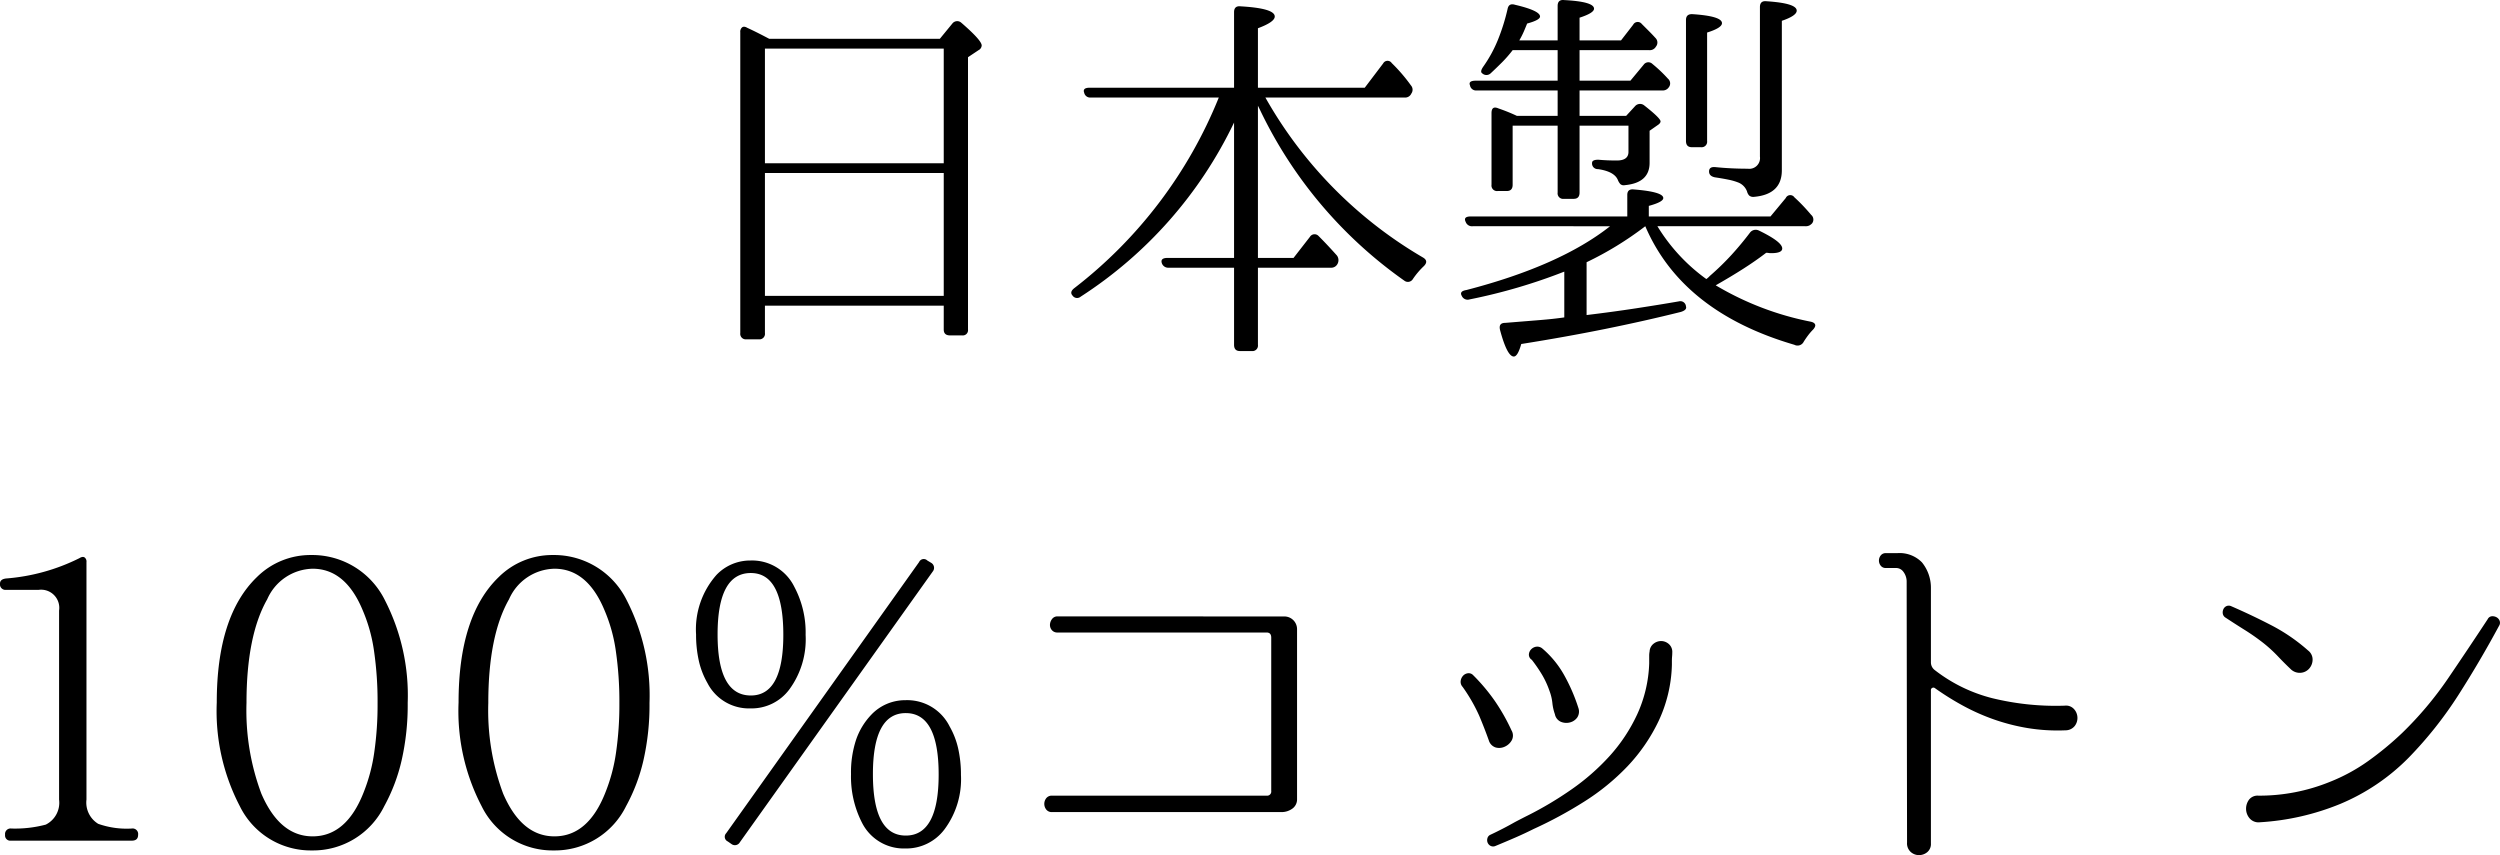 <svg xmlns="http://www.w3.org/2000/svg" width="191.684" height="65.566" viewBox="0 0 191.684 65.566"><path d="M-23.31-2.07v-9.42H-37.02v9.42ZM-37.02-21.03v8.79h13.71v-8.79Zm13.41-.75.96-1.17a.468.468,0,0,1,.69-.06q1.56,1.35,1.56,1.74a.428.428,0,0,1-.24.36l-.81.54V.51a.4.4,0,0,1-.45.45h-.93q-.48,0-.48-.45V-1.32H-37.02V.78a.424.424,0,0,1-.48.48h-.93a.424.424,0,0,1-.48-.48V-22.29a.427.427,0,0,1,.15-.375q.15-.1.39.045.66.3,1.68.84ZM.78-16.65V-4.98H3.51L4.77-6.6a.416.416,0,0,1,.66-.06q.69.69,1.41,1.5a.6.6,0,0,1,.03.66.535.535,0,0,1-.51.27H.78V1.68a.424.424,0,0,1-.48.48H-.6q-.45,0-.45-.48V-4.23H-6.06a.513.513,0,0,1-.54-.39q-.09-.36.45-.36h5.1V-15.36A32.642,32.642,0,0,1-12.81-2.01a.423.423,0,0,1-.63-.09q-.24-.27.15-.57A34.941,34.941,0,0,0-2.22-17.28h-9.81a.462.462,0,0,1-.51-.36q-.15-.39.42-.39H-1.05v-5.79q0-.51.51-.45,2.61.15,2.61.78,0,.42-1.29.9v4.56H8.97l1.41-1.86a.384.384,0,0,1,.66-.03,12.783,12.783,0,0,1,1.47,1.71.5.5,0,0,1,.03.63.515.515,0,0,1-.54.3H1.35A32.9,32.9,0,0,0,13.44-5.01q.45.27.06.66a5.915,5.915,0,0,0-.84.99.444.444,0,0,1-.66.12A33.809,33.809,0,0,1,.93-16.35Zm34.59,5.04q0-.39.51-.33.6.06,1.215.09t1.245.03a.822.822,0,0,0,.93-.93V-24.21q0-.51.51-.45,2.31.15,2.31.72,0,.39-1.14.78V-11.7q0,1.86-2.16,2.04a.475.475,0,0,1-.345-.105.718.718,0,0,1-.165-.315,1.175,1.175,0,0,0-.69-.69,4.411,4.411,0,0,0-.735-.21q-.435-.09-1.035-.18Q35.37-11.25,35.37-11.61Zm-1.32-1.86q-.45,0-.45-.48v-9.27q0-.48.51-.45,2.25.15,2.25.69,0,.36-1.14.72v8.31a.424.424,0,0,1-.48.48ZM23.76-21.66V-24.3q0-.51.51-.45,2.28.12,2.28.66,0,.33-1.11.69v1.74h3.18l.93-1.2a.394.394,0,0,1,.66-.06l.555.555q.255.255.5.525a.49.49,0,0,1,.03.66.535.535,0,0,1-.51.27H25.44v2.34h3.9l1.02-1.23a.44.44,0,0,1,.66-.06q.33.27.63.555t.57.585a.475.475,0,0,1,.06.66.554.554,0,0,1-.51.24H25.44v1.95h3.57l.69-.75a.507.507,0,0,1,.69-.06q1.26.99,1.26,1.23,0,.15-.24.3l-.6.42v2.46q0,1.53-1.89,1.71a.4.4,0,0,1-.345-.075,1,1,0,0,1-.195-.315q-.27-.66-1.53-.84a.429.429,0,0,1-.45-.48q0-.24.48-.24.33.03.675.045t.735.015q.9,0,.9-.66v-2.01H25.44v5.13q0,.48-.45.48h-.75a.424.424,0,0,1-.48-.48v-5.13H20.31v4.53q0,.48-.45.48h-.69a.424.424,0,0,1-.48-.48v-5.49q0-.6.54-.36a13.749,13.749,0,0,1,1.41.57h3.12v-1.95H17.55a.468.468,0,0,1-.51-.39q-.15-.36.45-.36h6.27v-2.34H20.31a9.311,9.311,0,0,1-.81.93q-.42.42-.87.84a.47.47,0,0,1-.66,0q-.18-.12.09-.51a10.153,10.153,0,0,0,1.11-2.025,15.517,15.517,0,0,0,.75-2.385q.09-.48.57-.33,1.92.45,1.92.9,0,.27-.99.54-.12.3-.255.615a6.2,6.2,0,0,1-.345.675ZM30.48-7.41a25.411,25.411,0,0,1-4.5,2.76V-.6q1.98-.24,3.75-.51t3.33-.54a.433.433,0,0,1,.54.39q.09.27-.39.42-2.76.69-5.8,1.305T20.97,1.62q-.27.96-.57.96-.51,0-1.05-2.01Q19.2,0,19.74,0l2.595-.21Q23.46-.3,24.27-.42V-3.93A42.827,42.827,0,0,1,17.01-1.8a.489.489,0,0,1-.6-.27q-.21-.36.36-.45,7.17-1.86,11.01-4.89H17.25a.51.51,0,0,1-.54-.33q-.21-.42.39-.42h12V-9.81q0-.48.51-.42,2.25.18,2.25.66,0,.3-1.11.6v.81h9.33l1.17-1.41a.379.379,0,0,1,.66-.06q.33.3.645.63t.645.72a.472.472,0,0,1,.06.66.923.923,0,0,1-.195.15.651.651,0,0,1-.315.06H31.41a13.9,13.9,0,0,0,3.75,4.05,1.684,1.684,0,0,0,.27-.24,20.166,20.166,0,0,0,1.68-1.635q.75-.825,1.41-1.7a.55.55,0,0,1,.66-.15q1.8.87,1.8,1.38,0,.36-.84.36a1.292,1.292,0,0,1-.21-.015,1.093,1.093,0,0,0-.18-.015q-.78.6-1.74,1.215T35.88-2.88A22.8,22.8,0,0,0,43.17-.09q.27.06.33.21t-.15.39a4.2,4.2,0,0,0-.39.45q-.18.24-.33.48a.527.527,0,0,1-.72.24Q33.3-.84,30.48-7.41ZM-85.08,39.25q0,.45-.48.45h-9.27a.4.4,0,0,1-.45-.45.424.424,0,0,1,.48-.48,9.172,9.172,0,0,0,2.64-.3,1.873,1.873,0,0,0,1.02-1.92V22.06a1.392,1.392,0,0,0-1.56-1.59h-2.49a.424.424,0,0,1-.48-.48q0-.33.45-.39a15.215,15.215,0,0,0,5.64-1.56q.24-.15.39-.06a.386.386,0,0,1,.15.36V36.55a1.911,1.911,0,0,0,.9,1.86,6.575,6.575,0,0,0,2.58.36A.424.424,0,0,1-85.08,39.25Zm13.38-20.4a3.89,3.89,0,0,0-3.48,2.34q-1.59,2.79-1.59,7.95a18.208,18.208,0,0,0,1.14,6.96q1.41,3.27,3.93,3.27,2.61,0,3.93-3.42a13.114,13.114,0,0,0,.795-3.015,25.43,25.43,0,0,0,.255-3.765,26.942,26.942,0,0,0-.27-4,12.209,12.209,0,0,0-.87-3.135Q-69.18,18.85-71.7,18.85Zm-.12-1.05a6.211,6.211,0,0,1,5.67,3.48,15.984,15.984,0,0,1,1.74,7.86,19.121,19.121,0,0,1-.465,4.4A13.656,13.656,0,0,1-66.21,37.06a6.078,6.078,0,0,1-5.52,3.39,6.058,6.058,0,0,1-5.55-3.39,15.759,15.759,0,0,1-1.77-7.95q0-6.66,3.09-9.63A5.822,5.822,0,0,1-71.82,17.8Zm18.66,1.05a3.89,3.89,0,0,0-3.48,2.34q-1.59,2.79-1.59,7.95a18.208,18.208,0,0,0,1.14,6.96q1.41,3.27,3.93,3.27,2.61,0,3.93-3.42a13.114,13.114,0,0,0,.795-3.015,25.43,25.43,0,0,0,.255-3.765,26.942,26.942,0,0,0-.27-4,12.209,12.209,0,0,0-.87-3.135Q-50.64,18.85-53.16,18.85Zm-.12-1.05a6.211,6.211,0,0,1,5.67,3.48,15.985,15.985,0,0,1,1.74,7.86,19.121,19.121,0,0,1-.465,4.4A13.656,13.656,0,0,1-47.67,37.06a6.078,6.078,0,0,1-5.52,3.39,6.058,6.058,0,0,1-5.55-3.39,15.759,15.759,0,0,1-1.77-7.95q0-6.66,3.09-9.63A5.822,5.822,0,0,1-53.28,17.8Zm29.01.6a.444.444,0,0,1,.12.66L-38.94,39.82a.436.436,0,0,1-.63.15l-.3-.21a.392.392,0,0,1-.12-.63L-25.2,18.34a.389.389,0,0,1,.63-.12Zm-13.83.78q-2.55,0-2.55,4.71,0,4.68,2.55,4.68,2.49,0,2.49-4.65Q-35.61,19.18-38.1,19.18Zm-.03-.96a3.607,3.607,0,0,1,3.36,2.01,7.458,7.458,0,0,1,.87,3.69,6.491,6.491,0,0,1-1.26,4.2,3.611,3.611,0,0,1-2.97,1.44,3.575,3.575,0,0,1-3.3-1.95,6.078,6.078,0,0,1-.66-1.71,9.117,9.117,0,0,1-.21-2.01,6.306,6.306,0,0,1,1.56-4.56A3.572,3.572,0,0,1-38.13,18.22Zm11.91,11.7q-2.52,0-2.52,4.68,0,4.71,2.52,4.71t2.52-4.68Q-23.7,29.92-26.22,29.92Zm-.03-.99a3.63,3.63,0,0,1,3.39,2.01,6.078,6.078,0,0,1,.66,1.71,9.117,9.117,0,0,1,.21,2.01,6.441,6.441,0,0,1-1.26,4.17,3.666,3.666,0,0,1-3,1.47,3.591,3.591,0,0,1-3.33-1.98,7.741,7.741,0,0,1-.84-3.72,7.983,7.983,0,0,1,.39-2.64,5.228,5.228,0,0,1,1.17-1.92A3.572,3.572,0,0,1-26.25,28.93ZM2.79,22.51a.974.974,0,0,1,.99.99V36.52a.868.868,0,0,1-.315.69,1.4,1.4,0,0,1-.855.3H-15a.532.532,0,0,1-.45-.195.7.7,0,0,1-.15-.435.7.7,0,0,1,.15-.435A.532.532,0,0,1-15,36.25H1.44a.318.318,0,0,0,.36-.36V24.13q0-.39-.36-.39H-14.58a.532.532,0,0,1-.45-.195.606.606,0,0,1-.135-.42A.762.762,0,0,1-15,22.7a.5.5,0,0,1,.42-.195ZM18.6,39.25q.45-.21.945-.465t.915-.495q.51-.27.99-.51a27.04,27.04,0,0,0,3.375-2.01,17.184,17.184,0,0,0,2.925-2.565,12.768,12.768,0,0,0,2.115-3.2,10.152,10.152,0,0,0,.915-3.9v-.6a1.526,1.526,0,0,1,.03-.3.8.8,0,0,1,.3-.6.934.934,0,0,1,.585-.21.9.9,0,0,1,.585.225.792.792,0,0,1,.27.645q0,.15-.015.315t-.015.315v.33a10.773,10.773,0,0,1-1.02,4.305A13.445,13.445,0,0,1,29.115,34a17.388,17.388,0,0,1-3.33,2.715A31.983,31.983,0,0,1,21.93,38.8q-.72.36-1.41.66t-1.56.66a.44.44,0,0,1-.36-.03.487.487,0,0,1-.21-.24.526.526,0,0,1-.015-.33A.4.4,0,0,1,18.6,39.25Zm3.99-14.28a7.428,7.428,0,0,1,1.68,2.055,13.621,13.621,0,0,1,1.08,2.5.827.827,0,0,1-.09.735.976.976,0,0,1-.555.375,1.093,1.093,0,0,1-.69-.045.793.793,0,0,1-.465-.585,3.659,3.659,0,0,1-.195-.87,3.7,3.7,0,0,0-.225-.93,6.634,6.634,0,0,0-.585-1.26,11.544,11.544,0,0,0-.765-1.11.466.466,0,0,1-.225-.405.625.625,0,0,1,.165-.39.68.68,0,0,1,.39-.21A.6.6,0,0,1,22.59,24.97Zm-5.31,2.04a14.336,14.336,0,0,1,1.665,1.98,15.153,15.153,0,0,1,1.275,2.25.775.775,0,0,1,.03.75,1.145,1.145,0,0,1-.525.495,1.017,1.017,0,0,1-.7.075.807.807,0,0,1-.54-.54q-.33-.93-.735-1.89a12.824,12.824,0,0,0-1.275-2.22.564.564,0,0,1-.15-.45.718.718,0,0,1,.18-.4.6.6,0,0,1,.375-.195A.465.465,0,0,1,17.28,27.01Zm45.36,2.34a.819.819,0,0,1,.705.255,1.009,1.009,0,0,1,.06,1.305.9.9,0,0,1-.7.33,14.19,14.19,0,0,1-2.955-.18,15.466,15.466,0,0,1-2.64-.69,16.241,16.241,0,0,1-2.355-1.065A20.884,20.884,0,0,1,52.68,28a.194.194,0,0,0-.195-.015.189.189,0,0,0-.105.195V39.91a.808.808,0,0,1-.285.675.993.993,0,0,1-.63.225.955.955,0,0,1-.63-.24.888.888,0,0,1-.285-.72l-.03-20.07a1.252,1.252,0,0,0-.255-.7.683.683,0,0,0-.555-.285h-.78a.474.474,0,0,1-.4-.18.631.631,0,0,1,0-.78.474.474,0,0,1,.4-.18h.87a2.4,2.4,0,0,1,1.89.705,3.077,3.077,0,0,1,.69,1.965v5.7a.739.739,0,0,0,.3.6,11.953,11.953,0,0,0,4.38,2.145A20.483,20.483,0,0,0,62.64,29.35Zm14.85,6.9a14.345,14.345,0,0,0,5.46-1.05A13.823,13.823,0,0,0,85.9,33.6a24.013,24.013,0,0,0,2.6-2.145,27.044,27.044,0,0,0,3.525-4.185Q93.57,25,95.07,22.72a.394.394,0,0,1,.315-.225.634.634,0,0,1,.36.075.529.529,0,0,1,.24.27.427.427,0,0,1-.045.39q-1.47,2.73-3.12,5.31a30.206,30.206,0,0,1-3.81,4.8,16.062,16.062,0,0,1-5.235,3.54,19.2,19.2,0,0,1-6.165,1.41.9.9,0,0,1-.78-.285,1.126,1.126,0,0,1-.285-.705,1.169,1.169,0,0,1,.21-.72A.825.825,0,0,1,77.49,36.25ZM75.42,21.73q1.59.69,3.09,1.47a13.851,13.851,0,0,1,2.79,1.92.87.87,0,0,1,.345.66,1.046,1.046,0,0,1-.255.72.959.959,0,0,1-.66.33.986.986,0,0,1-.72-.24q-.54-.51-1.035-1.035a10.615,10.615,0,0,0-1.1-1.005q-.69-.54-1.425-1T74.97,22.6a.445.445,0,0,1-.21-.3.584.584,0,0,1,.045-.345.468.468,0,0,1,.24-.24A.45.45,0,0,1,75.42,21.73Z" transform="translate(95.67 24.756)"/></svg>